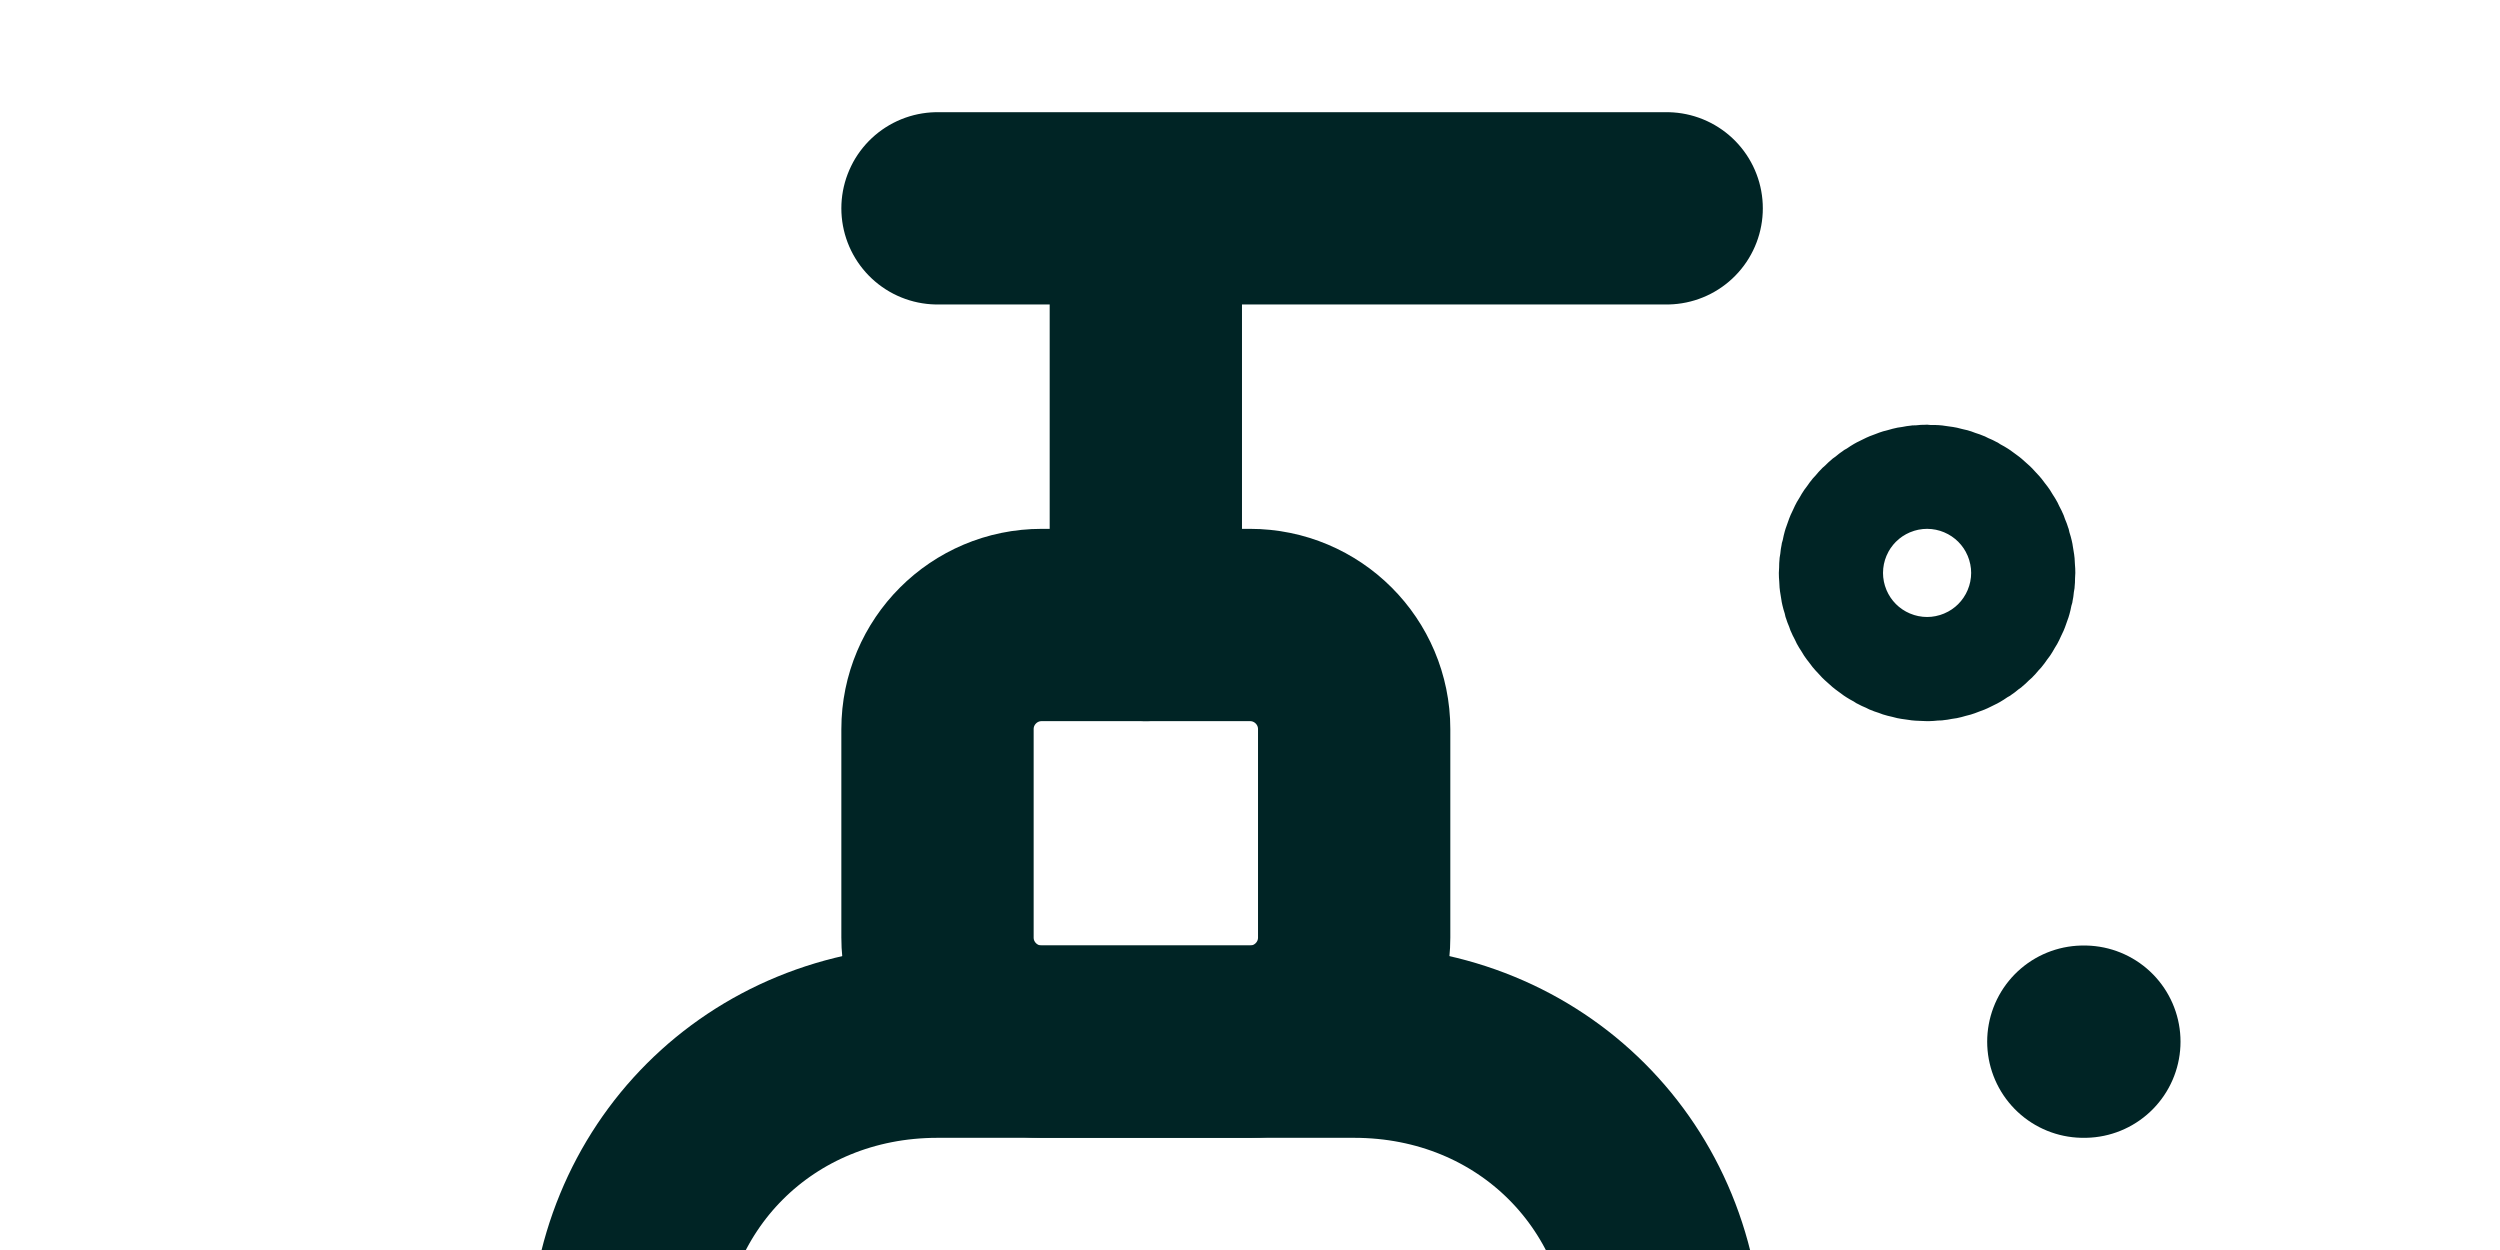 <?xml version="1.0" encoding="UTF-8"?> <svg xmlns="http://www.w3.org/2000/svg" width="78" height="39" viewBox="0 0 78 39" fill="none"><g clip-path="url(#clip0_1560_7657)"><path d="M60.125 19.5C61.023 19.5 61.75 18.773 61.75 17.875C61.75 16.977 61.023 16.25 60.125 16.25C59.227 16.25 58.5 16.977 58.5 17.875C58.5 18.773 59.227 19.5 60.125 19.5Z" stroke="#002425" stroke-width="6" stroke-linecap="round" stroke-linejoin="round"></path><path d="M65 32.5H65.032M29.25 6.5H52M35.75 6.5V19.5" stroke="#002425" stroke-width="6" stroke-linecap="round" stroke-linejoin="round"></path><path d="M39 19.5H32.5C30.705 19.5 29.25 20.955 29.25 22.75V29.25C29.25 31.045 30.705 32.5 32.5 32.5H39C40.795 32.5 42.25 31.045 42.25 29.25V22.75C42.25 20.955 40.795 19.5 39 19.5Z" stroke="#002425" stroke-width="6" stroke-linecap="round" stroke-linejoin="round"></path><path d="M29.25 32.5C23.725 32.5 19.5 36.725 19.5 42.25V65C19.5 66.724 20.185 68.377 21.404 69.596C22.623 70.815 24.276 71.5 26 71.5H45.5C47.224 71.5 48.877 70.815 50.096 69.596C51.315 68.377 52 66.724 52 65V42.25C52 36.725 47.775 32.5 42.25 32.5H29.25Z" stroke="#002425" stroke-width="6" stroke-linecap="round" stroke-linejoin="round"></path></g><defs><clipPath id="clip0_1560_7657"><rect width="78" height="39" fill="white"></rect></clipPath></defs></svg> 